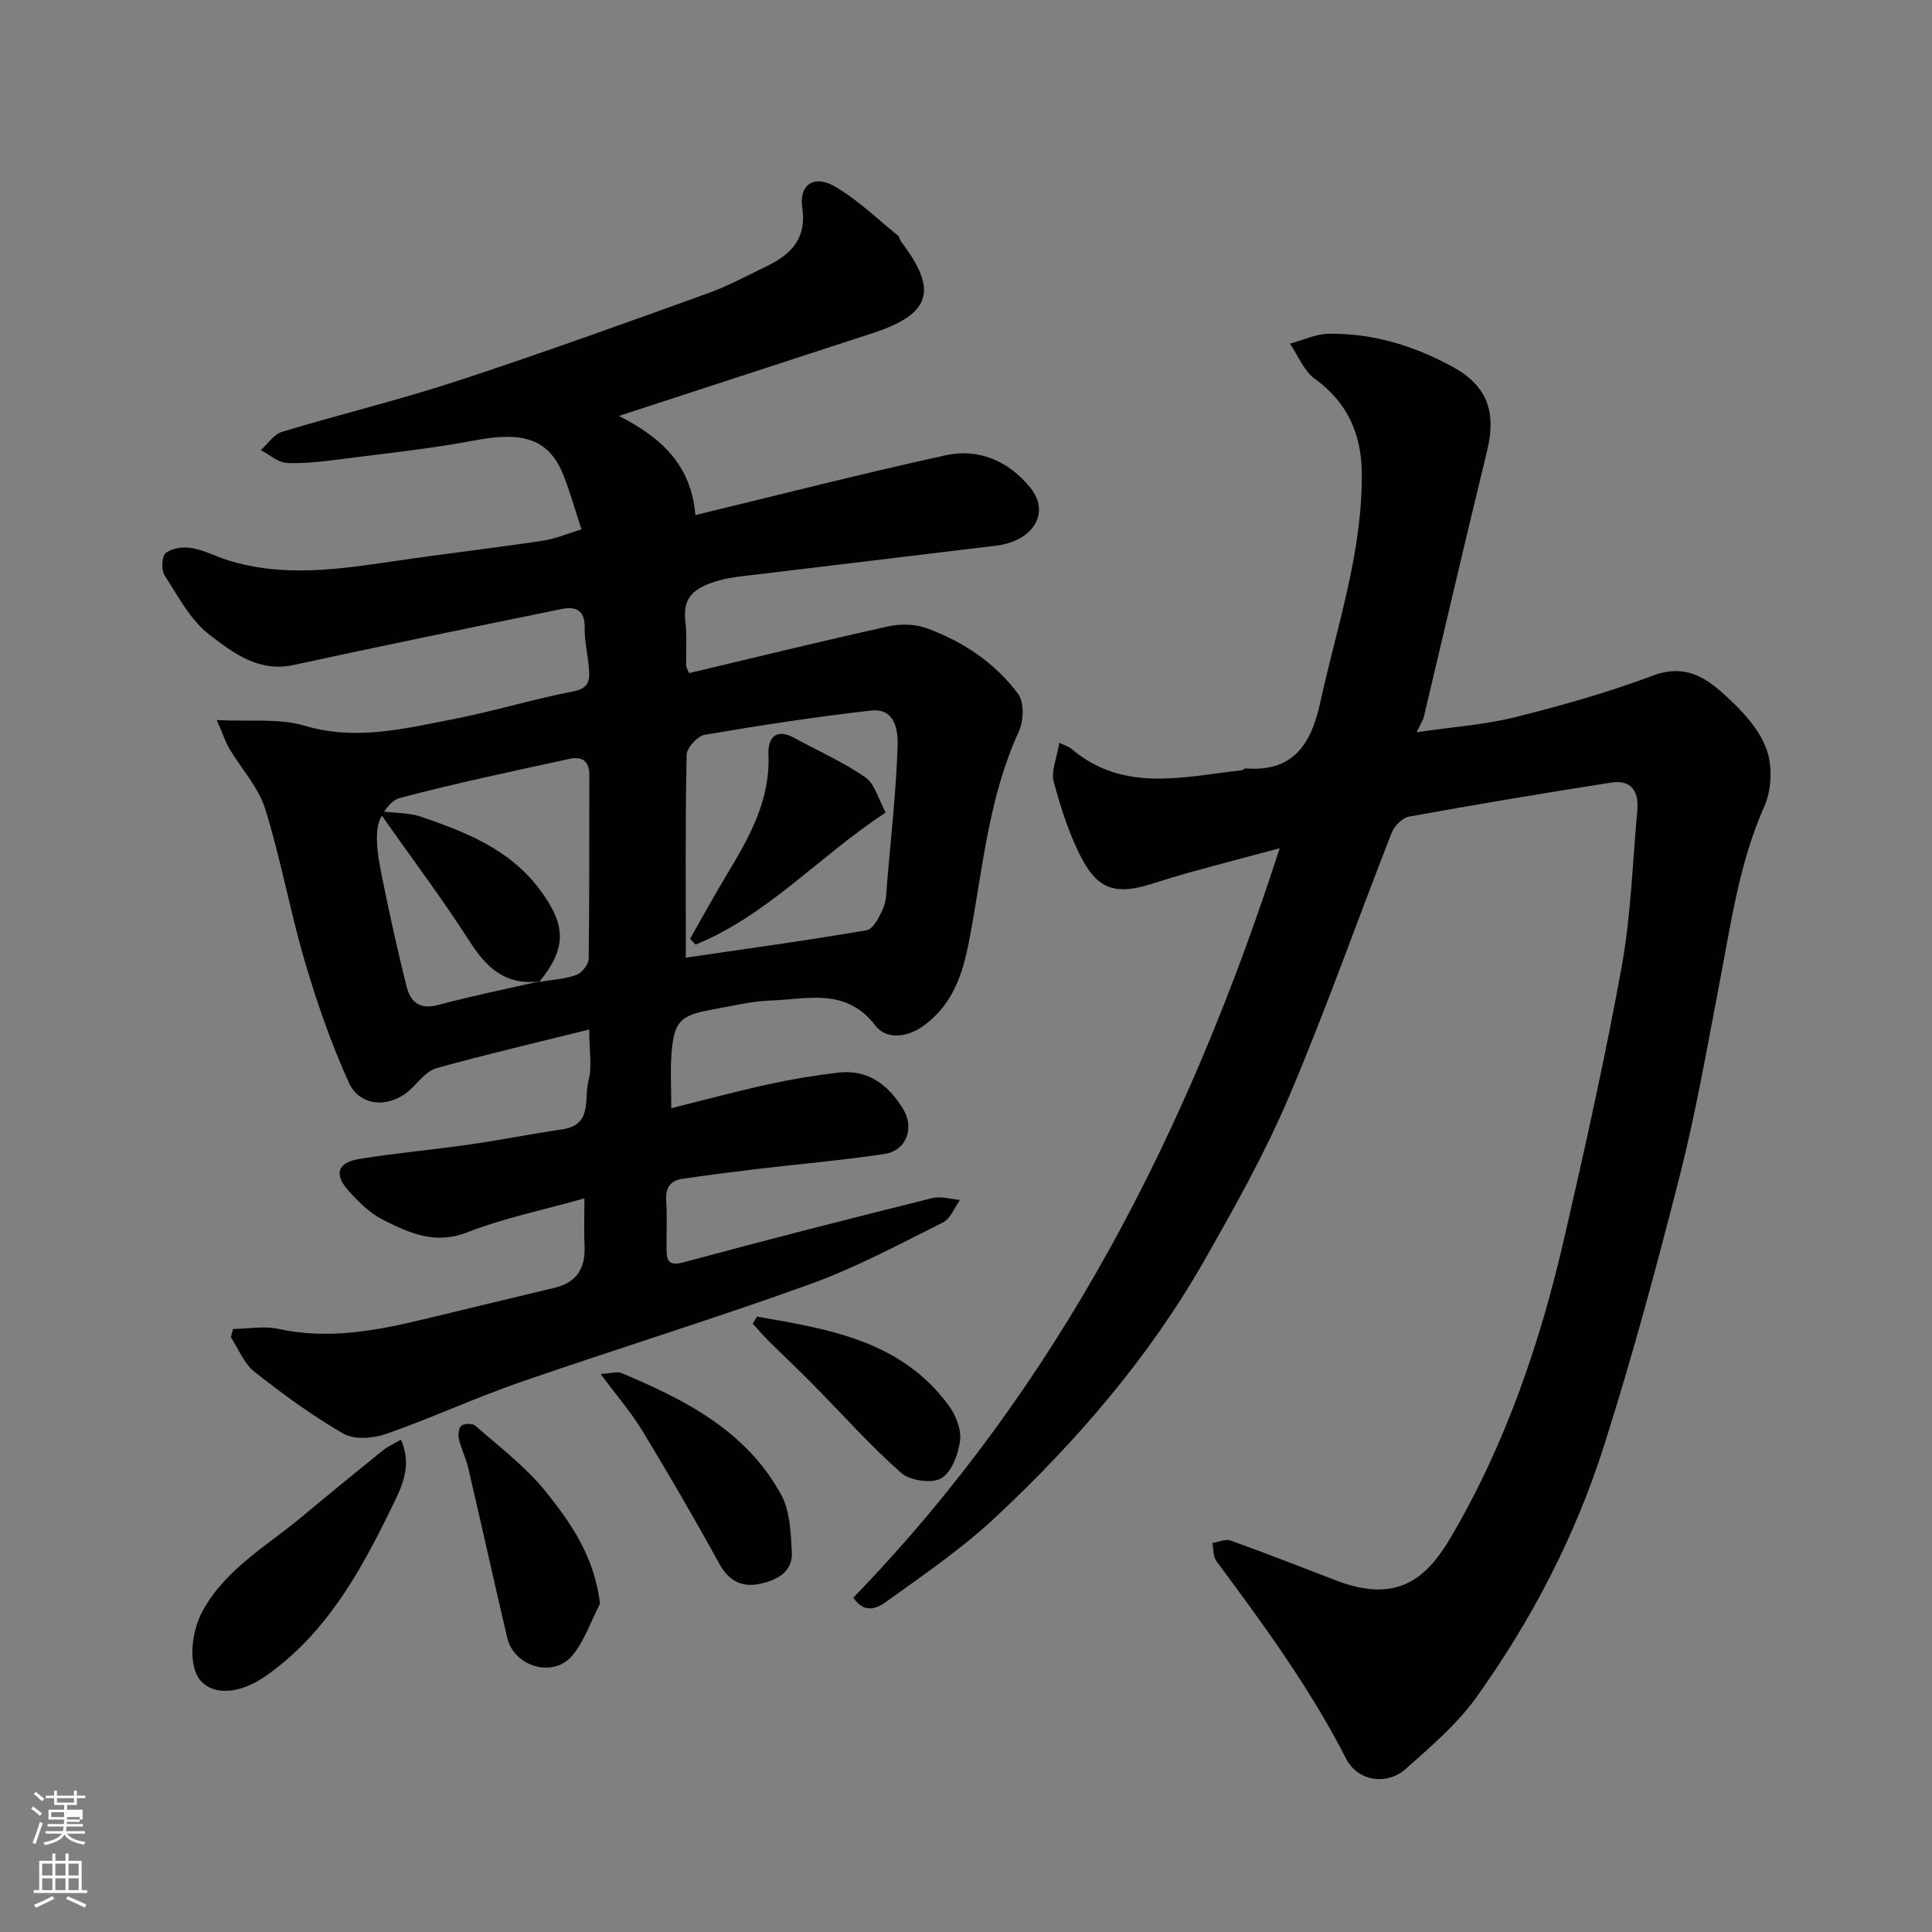 <svg enable-background="new 0 0 400 400" viewBox="0 0 400 400" xmlns="http://www.w3.org/2000/svg"><rect x="0" y="0" width="400" height="400" fill="#808080" stroke="none"/><path d="m6.44 374.46.42-.45c.65.47 1.27.95 1.85 1.44l-.45.49c-.65-.56-1.25-1.06-1.82-1.48m.93 7.33-.63-.26c.55-1.36 1.05-2.8 1.52-4.33.19.1.38.19.59.27-.46 1.29-.95 2.73-1.48 4.32m-.38-10.38.44-.42c.43.34 1.01.82 1.74 1.44l-.49.49c-.53-.51-1.09-1.01-1.69-1.51m2.5.35h1.72v-1.04h.59v1.04h3.52v-1.04h.59v1.04h1.75v.53h-1.75v1.42h-2.03v.97h3.22v2.03h-3.24c0 .35-.01.66-.03.93h3.32v.53h-3.37c-.03.27-.08.58-.15.94h3.96v.53h-3.71c.67.92 1.93 1.48 3.79 1.68-.13.24-.23.44-.29.59-2.13-.38-3.48-1.08-4.04-2.12-.43.97-1.77 1.72-4.03 2.23-.09-.19-.2-.37-.33-.55 2.1-.42 3.37-1.03 3.81-1.83h-3.36v-.53h3.58c.08-.29.13-.61.16-.94h-3.33v-.53h3.39c.02-.27.04-.58.04-.93h-3.23v-2.03h3.25v-.97h-2.07v-1.42h-1.73zm1.12 3.44v1h2.65c.01-.3.02-.44.01-.4v-.25-.35zm1.19-2h3.52v-.91h-3.52zm4.71 3h-2.63v.59c0 .15-.01.28-.01.4h2.64v-1.99z" fill="#fbfcfa"/><path d="m13.56 383.74h.63v1.52h2.72v6.07h1.13v.6h-11.06v-.6h1.13v-6.07h2.73v-1.52h.63v1.52h2.1v-1.52zm-2.69 8.83.38.56c-1.24.63-2.53 1.25-3.85 1.85-.1-.21-.21-.42-.34-.63 1.36-.55 2.63-1.15 3.81-1.78m-2.13-4.27h2.1v-2.45h-2.1zm0 3.04h2.1v-2.46h-2.1zm2.72-3.04h2.1v-2.45h-2.1zm0 3.04h2.1v-2.46h-2.1zm6.07 3.6c-1.41-.71-2.7-1.3-3.86-1.78l.35-.56c1.45.62 2.75 1.19 3.88 1.72zm-1.25-9.09h-2.1v2.45h2.1zm-2.09 5.49h2.1v-2.46h-2.1z" fill="#fbfcfa"/><g fill="#010101"><path d="m121 248.11c-8.4 2.37-16.61 4.06-24.32 7.05-6.7 2.6-12.04.07-17.44-2.65-2.71-1.36-5.06-3.72-7.13-6.03-2.99-3.34-2.22-5.79 2.18-6.51 7.57-1.24 15.23-1.91 22.83-3 6.46-.93 12.88-2.21 19.34-3.16 6.32-.93 4.4-6.39 5.37-10 .79-2.93.16-6.24.16-10.66-10.98 2.73-21.36 5.15-31.61 8-2 .56-3.63 2.71-5.27 4.29-4.2 4.02-10.52 3.88-12.89-1.31-3.67-8.07-6.6-16.55-9.11-25.07-3.07-10.44-4.97-21.23-8.21-31.61-1.4-4.48-4.93-8.27-7.4-12.43-.78-1.31-1.25-2.8-2.62-5.94 6.99.36 12.91-.4 18.13 1.16 10.68 3.19 20.78.6 30.99-1.38 8.3-1.61 16.42-4.13 24.72-5.72 3.45-.66 3.4-2.54 3.19-4.95-.24-2.77-.91-5.53-.86-8.28.06-3.64-1.95-4.4-4.78-3.82-18.51 3.79-37.02 7.58-55.48 11.59-7.24 1.57-12.55-2.53-17.4-6.25-3.96-3.03-6.53-7.99-9.33-12.34-.71-1.11-.57-3.95.27-4.6 1.29-1.01 3.6-1.32 5.34-1.03 2.53.42 4.91 1.7 7.39 2.49 11.52 3.65 23.07 1.92 34.64.22 10.2-1.5 20.44-2.69 30.64-4.21 2.64-.39 5.17-1.49 8.05-2.35-1.37-4.17-2.37-7.77-3.73-11.22-2.94-7.42-8.23-9.13-18.2-7.24-8.99 1.7-18.12 2.67-27.2 3.83-3.91.5-7.88 1.03-11.79.88-1.86-.07-3.65-1.73-5.47-2.66 1.45-1.3 2.69-3.28 4.38-3.79 11.99-3.63 24.19-6.57 36.09-10.47 17.46-5.72 34.76-11.98 52.05-18.2 4.28-1.54 8.33-3.75 12.44-5.74 4.99-2.42 8.06-5.77 7.14-12.02-.7-4.7 2.4-6.88 6.7-4.4 4.75 2.74 8.79 6.7 13.11 10.18.34.28.37.91.66 1.29 7.72 10.09 6.17 14.99-5.98 18.95-17.13 5.58-34.26 11.17-52.45 17.11 8.55 4.37 14.98 10.01 15.83 20.53 17.72-4.28 34.7-8.63 51.81-12.38 6.9-1.51 13.09 1.22 17.55 6.73 4.19 5.17.63 11.05-7.13 11.99-16.75 2.05-33.51 4.02-50.27 6.05-2.27.27-4.58.47-6.78 1.07-5.99 1.62-7.82 3.87-7.24 8.75.35 2.96.1 5.99.15 8.99.01.31.23.61.61 1.52 13.65-3.24 27.37-6.6 41.16-9.66 2.56-.57 5.64-.52 8.06.37 7.5 2.75 14.13 7.17 18.9 13.6 1.28 1.73 1.17 5.56.17 7.72-6.11 13.28-7.42 27.63-9.99 41.7-1.33 7.25-3 14.17-9.47 19.08-3.76 2.86-8.11 2.99-10.24.2-6.06-7.96-14.02-5.49-21.58-5.23-4.21.14-8.4 1.2-12.58 1.95-6.28 1.14-7.56 2.48-8.07 9.02-.27 3.46-.05 6.95-.05 11.33 7.07-1.76 13.58-3.52 20.16-4.96 4.77-1.04 9.62-1.85 14.47-2.41 6.09-.7 10.26 2.51 13.32 7.44 2.48 4 .77 8.73-3.86 9.42-8.74 1.31-17.56 2.06-26.34 3.1-5.19.62-10.38 1.29-15.55 2.05-2.51.37-3.42 1.96-3.25 4.55.22 3.32.03 6.66.07 10 .02 2.36.4 3.56 3.54 2.71 17.11-4.63 34.3-9 51.5-13.29 1.77-.44 3.81.23 5.73.38-1.16 1.59-1.97 3.89-3.54 4.67-9.02 4.49-17.98 9.33-27.42 12.74-19.9 7.19-40.14 13.41-60.14 20.34-9.36 3.25-18.4 7.44-27.76 10.71-2.67.93-6.56 1.23-8.81-.07-6.48-3.73-12.57-8.19-18.45-12.84-2.15-1.7-3.27-4.71-4.86-7.12.15-.57.3-1.14.45-1.7 3.13-.05 6.39-.68 9.37-.03 10.48 2.29 20.56.33 30.66-2.12 8.85-2.15 17.71-4.26 26.57-6.39 4.57-1.1 6.41-4.09 6.18-8.68-.14-3.01-.02-6.01-.02-9.83zm-9.37-44.81c2.58-.44 5.27-.59 7.7-1.45 1.14-.4 2.53-2.18 2.55-3.35.18-12.66.08-25.33.14-37.99.01-2.98-1.54-3.96-4.11-3.4-11.76 2.57-23.56 5.04-35.19 8.12-1.95.52-4.12 3.68-4.49 5.9-.54 3.29.16 6.88.83 10.24 1.52 7.66 3.23 15.28 5.11 22.86.78 3.14 2.65 4.87 6.49 3.85 6.98-1.87 14.08-3.31 21.13-4.92zm30.36-5.03c12.32-1.81 24.92-3.52 37.45-5.68 1.4-.24 2.69-2.87 3.45-4.64.68-1.59.62-3.51.78-5.3.8-9.33 1.83-18.65 2.17-28 .12-3.35-.42-8.12-5.6-7.53-11.49 1.31-22.94 3.07-34.33 5.01-1.5.26-3.72 2.69-3.75 4.15-.29 13.69-.17 27.39-.17 41.99z"/><path d="m176.66 330.79c42.55-43.93 69.46-96.77 88.28-155.17-6.18 1.65-11.93 3.15-17.66 4.73-2.98.82-5.94 1.73-8.89 2.66-6.97 2.2-10.81 1.35-14.19-4.85-2.74-5.04-4.51-10.7-6.03-16.27-.6-2.22.64-4.94 1.15-8.11 1.4.67 2 .82 2.42 1.18 10.78 9.23 23.17 5.87 35.29 4.52.31-.03.61-.41.89-.39 9.94.78 13.57-5.13 15.45-13.75 3.45-15.76 8.78-31.19 8.57-47.58-.1-7.87-2.95-14.46-9.7-19.31-2.29-1.65-3.48-4.82-5.17-7.3 2.69-.72 5.37-2.02 8.06-2.05 9.16-.12 17.74 2.52 25.72 6.9 7.08 3.89 8.99 9.35 7.04 17.34-4.48 18.33-8.73 36.72-13.1 55.08-.14.6-.53 1.15-1.48 3.18 7.56-1.12 14.19-1.56 20.53-3.15 9.59-2.4 19.15-5.12 28.39-8.58 7.7-2.88 12.28 1.48 16.82 5.86 2.88 2.78 5.74 6.27 6.88 9.97 1.05 3.4.81 7.97-.64 11.23-5.24 11.8-6.93 24.38-9.33 36.84-2.53 13.12-4.8 26.32-8.08 39.25-4.8 18.9-9.89 37.77-15.8 56.35-5.96 18.73-15.02 36.15-26.48 52.12-3.97 5.53-9.37 10.12-14.5 14.7-4.01 3.57-10.01 2.6-12.42-2.11-7.48-14.62-17.11-27.77-26.85-40.89-.69-.93-.57-2.47-.82-3.72 1.25-.2 2.68-.9 3.73-.53 7.34 2.63 14.6 5.47 21.87 8.27 12.45 4.79 18.6-.14 23.73-8.86 11.45-19.47 18.59-40.52 23.6-62.35 4.27-18.56 8.42-37.17 11.82-55.9 1.93-10.63 2.23-21.55 3.23-32.35.36-3.89-1.28-6.37-5.38-5.73-14.01 2.19-28 4.53-41.94 7.06-1.38.25-3.02 2-3.58 3.43-7.12 18.18-13.59 36.62-21.23 54.58-4.97 11.68-11.23 22.85-17.53 33.9-11.41 20.02-26.35 37.34-43.09 53.02-6.77 6.34-14.5 11.7-22.07 17.12-1.79 1.32-4.76 3.62-7.51-.34z"/><path d="m83.01 298.06c2.5 5.65-.02 10.14-2.09 14.4-6.39 13.12-13.5 25.82-25.82 34.48-5.45 3.83-10.72 4.08-13.46 1.15-2.66-2.85-2.26-9.9.36-14.64 4.8-8.69 13.27-13.38 20.5-19.42 5.53-4.62 11.12-9.18 16.73-13.71 1.06-.86 2.36-1.42 3.78-2.26z"/><path d="m124.23 332.01c-1.88 3.62-3.2 7.71-5.76 10.77-3.92 4.7-12.04 2.31-13.45-3.68-2.75-11.69-5.33-23.42-8.06-35.12-.47-2.03-1.46-3.94-1.94-5.97-.21-.9-.07-2.37.5-2.83.61-.49 2.32-.52 2.89-.01 4.95 4.37 10.35 8.42 14.46 13.51 5.28 6.52 10.2 13.6 11.36 23.33z"/><path d="m124.36 284.47c2.4-.16 3.45-.54 4.21-.23 13.25 5.53 25.96 12.01 33.17 25.25 1.83 3.35 1.98 7.81 2.2 11.8.24 4.24-3.15 5.89-6.66 6.63-3.76.8-6.44-.66-8.42-4.27-5.08-9.27-10.4-18.41-15.88-27.45-2.31-3.79-5.26-7.19-8.62-11.73z"/><path d="m156.73 272.59c14.86 2.59 29.89 4.94 39.77 18.52 1.43 1.97 2.57 4.9 2.27 7.18-.38 2.82-1.76 6.57-3.92 7.79-2 1.13-6.47.47-8.3-1.15-6.51-5.77-12.33-12.32-18.46-18.52-2.97-3.01-6.06-5.91-9.06-8.89-1.11-1.11-2.12-2.31-3.18-3.47.29-.5.59-.98.88-1.46z"/><path d="m183.37 168.22c-13.77 9.05-24.5 21.29-39.35 27.35-.38-.4-.77-.8-1.15-1.2 2.52-4.41 4.95-8.88 7.57-13.23 4.67-7.72 9.07-15.44 8.66-25-.14-3.28 1.49-5.47 5.33-3.37 4.94 2.7 10.15 4.99 14.74 8.18 2 1.4 2.73 4.6 4.2 7.27z"/><path d="m111.79 203.15c-6.98.98-11-2.68-14.56-8.24-5.61-8.77-11.89-17.1-18.86-26.99 3.71.46 6.4.35 8.77 1.16 9.25 3.19 18.29 6.69 24.54 15 5.56 7.4 5.74 12.14-.03 19.22-.02 0 .14-.15.14-.15z"/></g></svg>